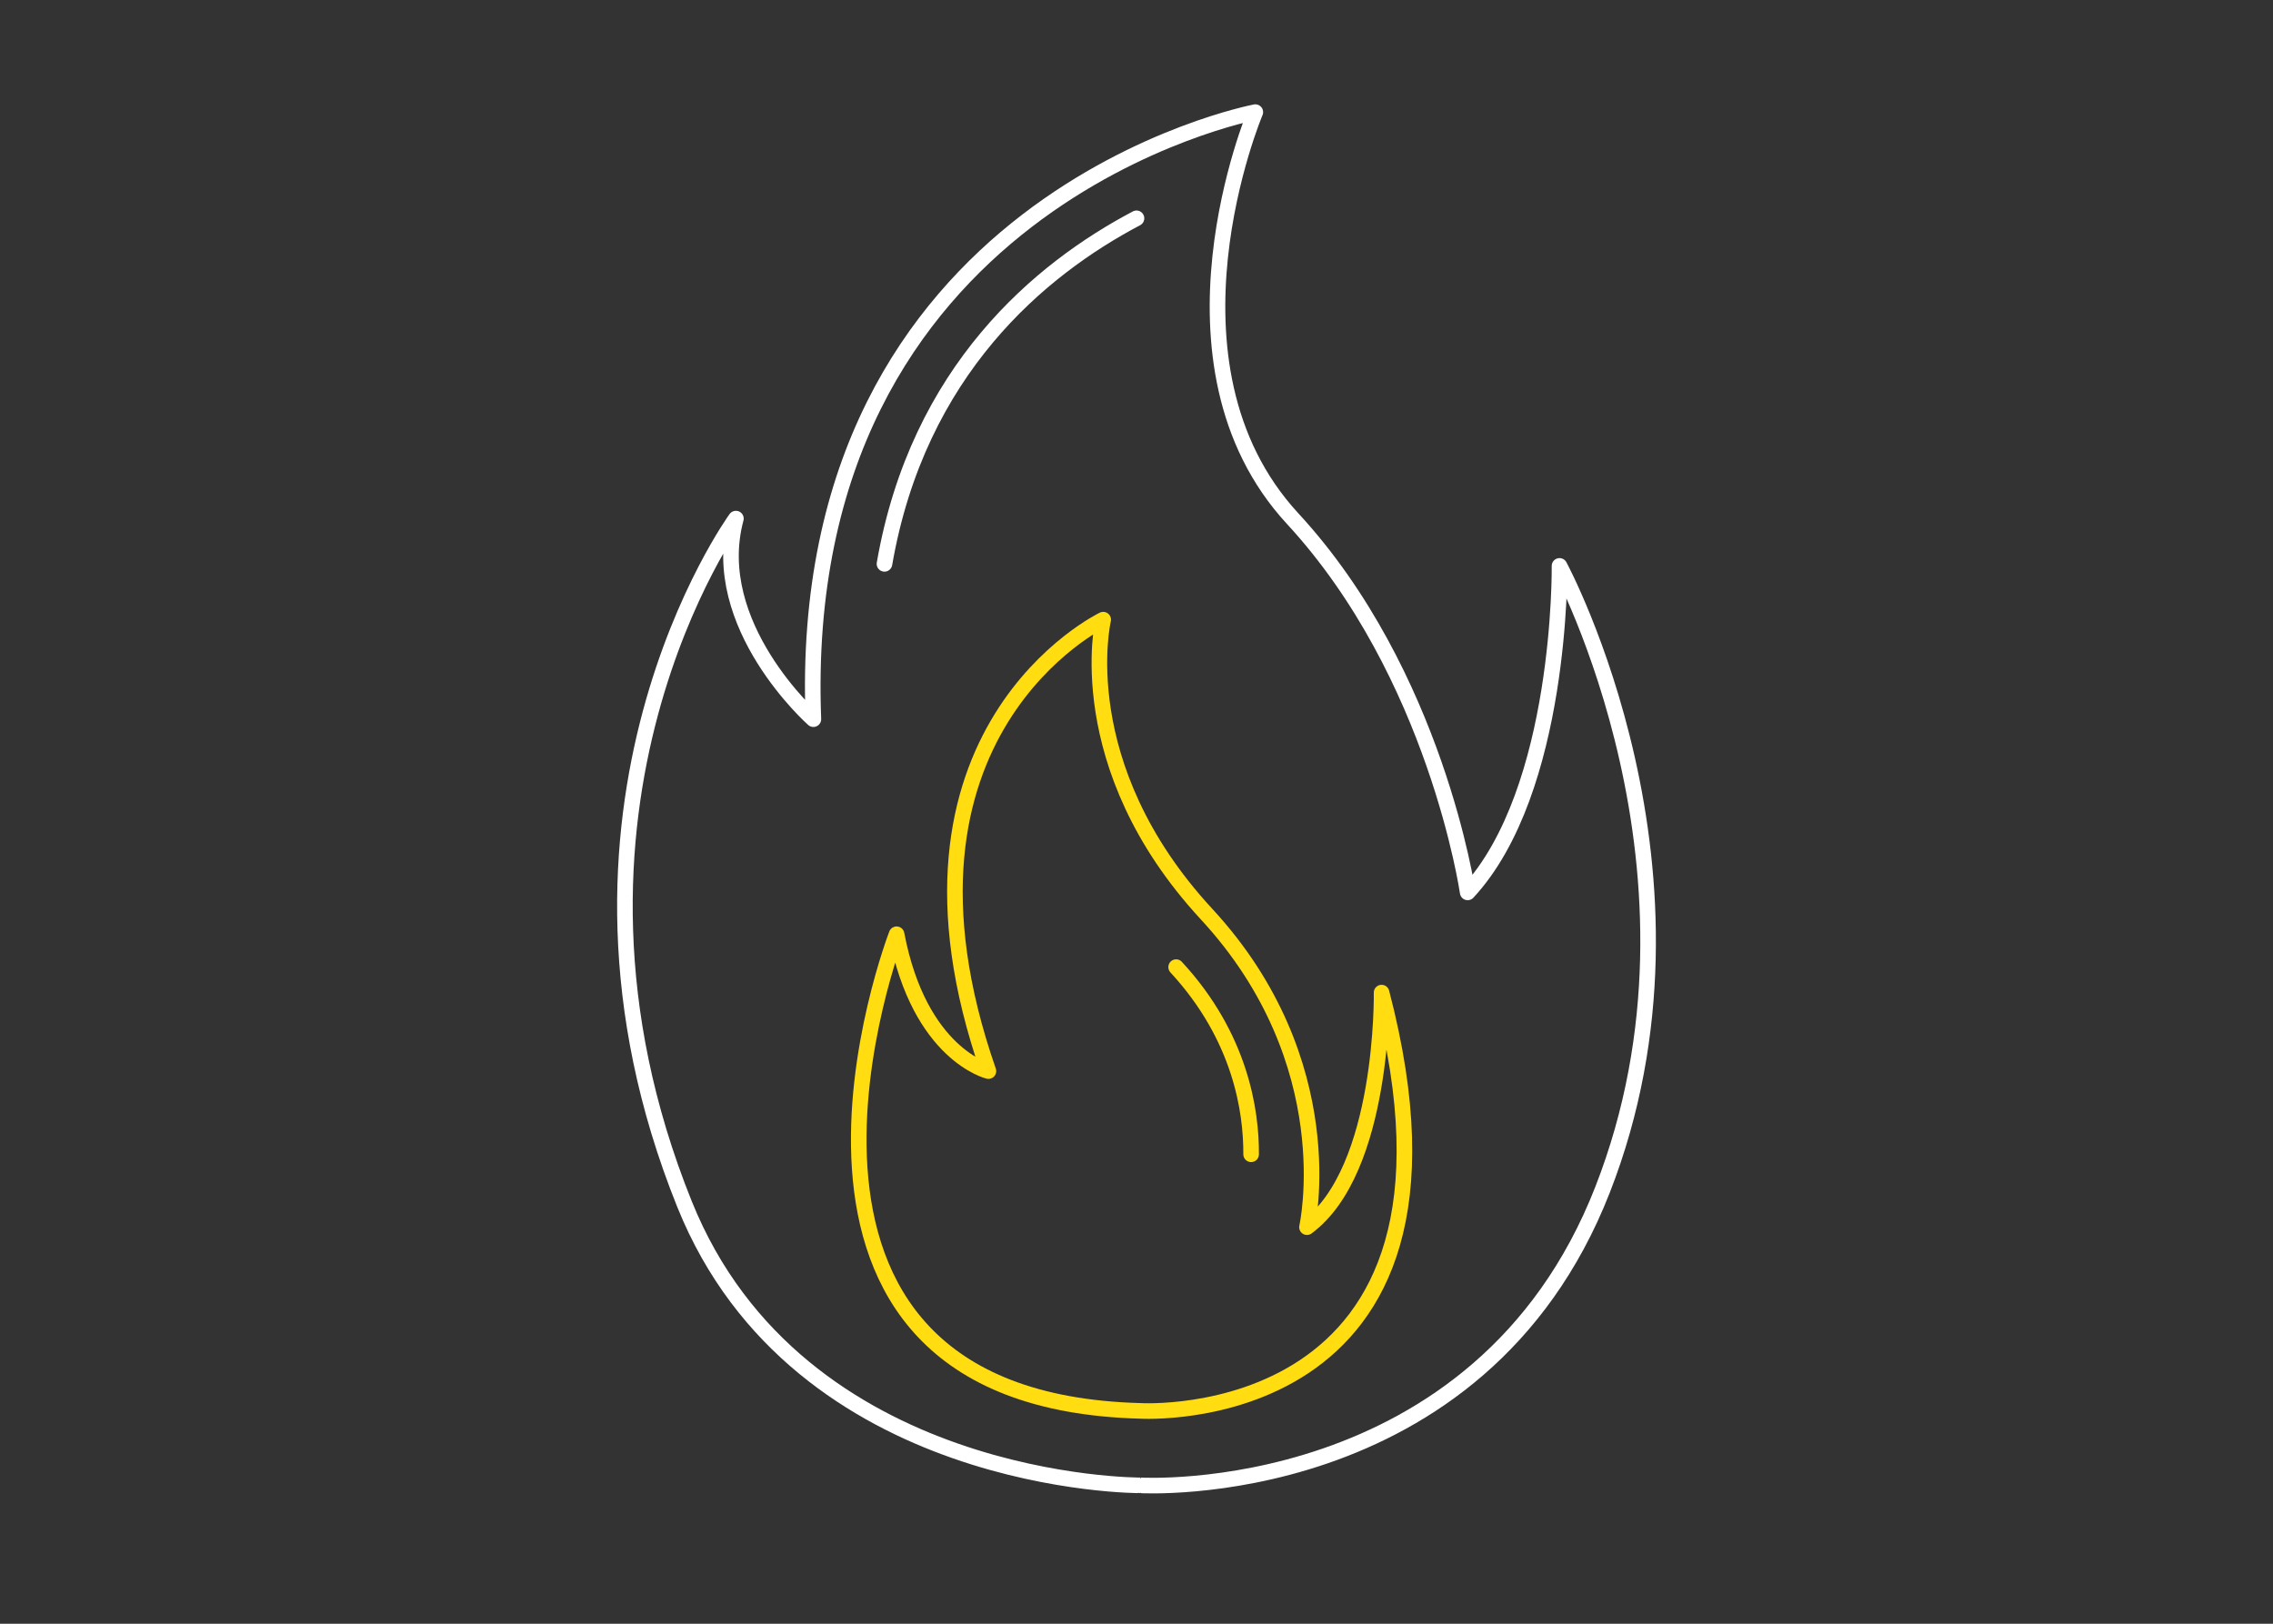 <?xml version="1.0" encoding="utf-8"?>
<!-- Generator: Adobe Illustrator 26.3.1, SVG Export Plug-In . SVG Version: 6.00 Build 0)  -->
<svg version="1.1" id="Ebene_1" xmlns="http://www.w3.org/2000/svg" xmlns:xlink="http://www.w3.org/1999/xlink" x="0px" y="0px"
	 viewBox="0 0 175 125" style="enable-background:new 0 0 175 125;" xml:space="preserve">
<rect x="0" y="0" width="175" height="125" fill="#333333" stroke="none"/>
<style type="text/css">
	.st0{fill:none;stroke:#FFFFFF;stroke-width:1.2;stroke-linecap:round;stroke-linejoin:round;}
	.st1{fill:none;stroke:#FFDD11;stroke-width:1.2;stroke-linecap:round;stroke-linejoin:round;}
</style>
<path class="st0" d="M87.81,114.347c0,0,26.071,1.544,35.572-22.76s-3.314-48.022-3.314-48.022s0.221,17.271-7.07,25.134
	c0,0-2.43-16.808-13.478-28.776C88.473,27.955,96.648,8.632,96.648,8.632s-35.572,6.753-34.025,46.732c0,0-8.175-7.229-5.965-15.441
	c0,0-16.233,22.312-3.953,52.783C61.483,114.488,87.811,114.347,87.81,114.347L87.81,114.347z"/>
<path class="st1" d="M87.81,108.614c0,0,27.406,1.652,18.559-32.201c0,0,0.221,13.639-5.745,18.058c0,0,2.872-12.633-7.733-24.103
	c-10.605-11.469-7.954-22.665-7.954-22.665s-17.95,8.596-8.838,34.753c0,0-5.303-1.268-7.07-10.535c0,0-13.834,35.852,18.78,36.692
	L87.81,108.614z"/>
<path class="st0" d="M87.5,16.806c-7.398,3.902-16.822,11.692-19.403,26.601"/>
<path class="st1" d="M96.325,88.861c0.02-3.306-0.806-9.037-5.774-14.41"/>
</svg>
